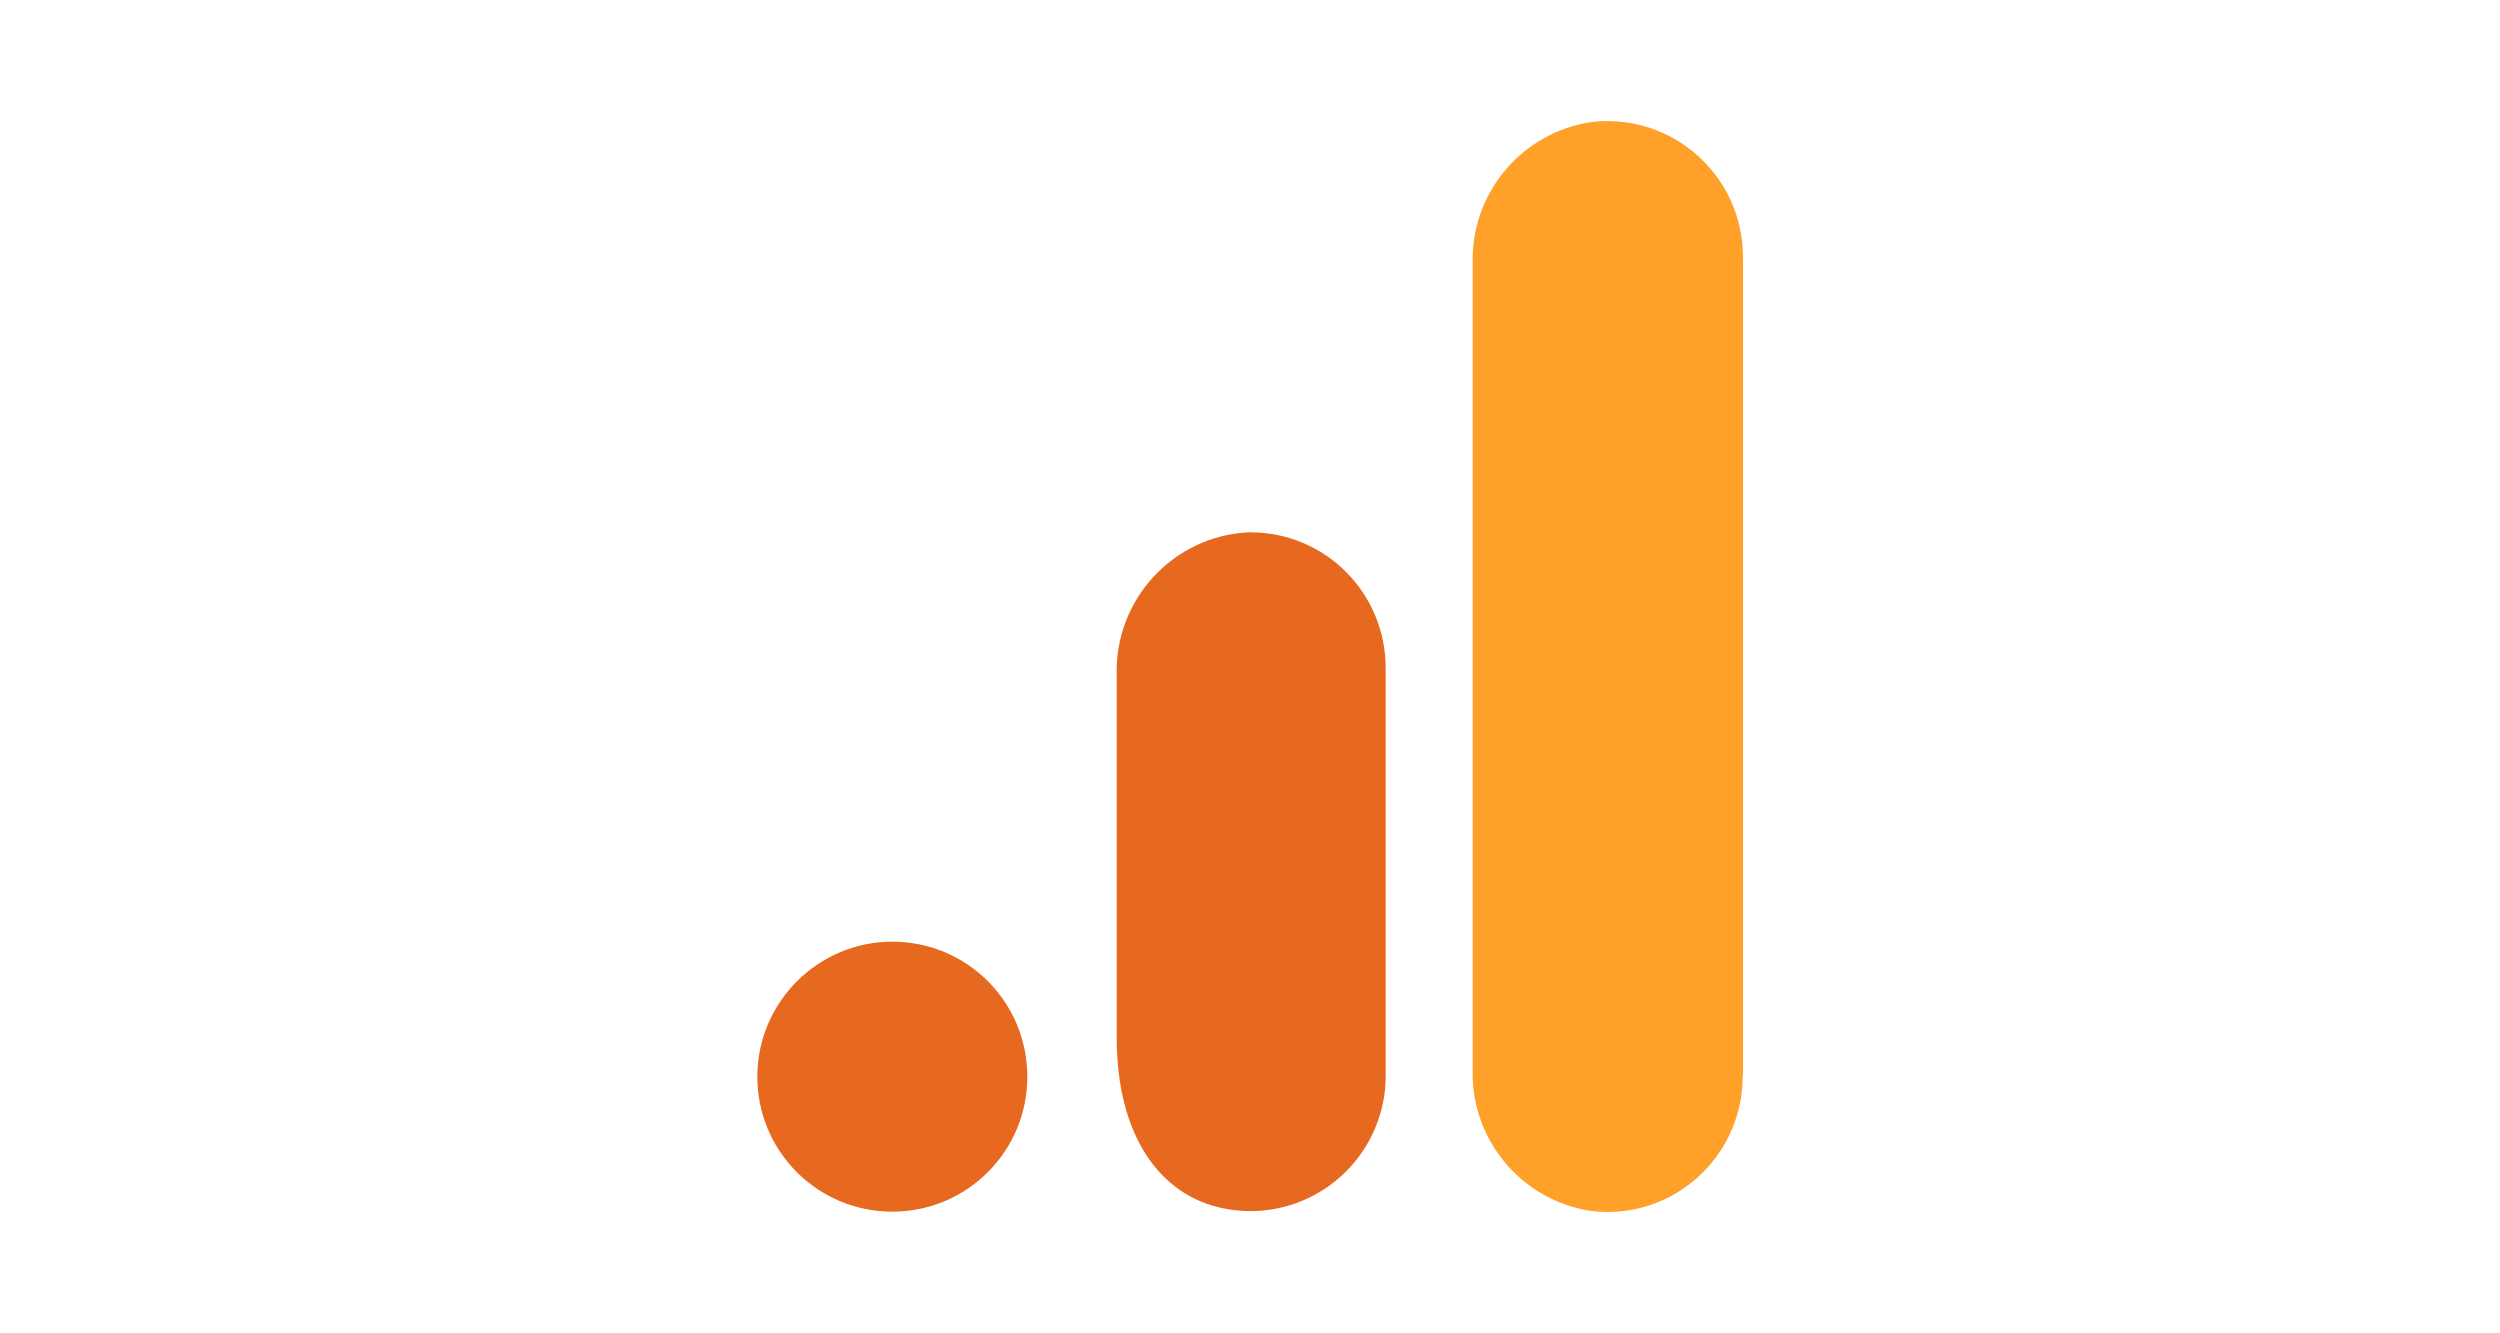 <?xml version="1.0" encoding="utf-8"?>
<!-- Generator: Adobe Illustrator 26.1.0, SVG Export Plug-In . SVG Version: 6.00 Build 0)  -->
<svg version="1.1" id="Layer_1" xmlns="http://www.w3.org/2000/svg" xmlns:xlink="http://www.w3.org/1999/xlink" x="0px" y="0px"
	 viewBox="0 0 75 40" style="enable-background:new 0 0 75 40;" xml:space="preserve">
<style type="text/css">
	.st0{fill:#EFEFEF;}
	.st1{fill:#43C8CF;}
	.st2{fill:#FA7F08;}
	.st3{fill:none;stroke:#1E1E1E;stroke-width:2;stroke-miterlimit:10;}
	.st4{fill:#348888;}
	.st5{fill:#1E1E1E;}
	.st6{fill:#EDEDED;}
	.st7{fill:#22BABB;}
	.st8{fill:#9EF8EE;}
	.st9{fill:#F24405;}
	.st10{fill:#FEFEFE;}
	.st11{fill:none;stroke:#43C8CF;stroke-width:2;stroke-miterlimit:10;}
	.st12{fill:none;stroke:#9B9B9B;stroke-width:2;stroke-miterlimit:10;}
	.st13{fill:#565656;}
	.st14{fill:#FFFFFF;}
	.st15{fill:#F4F4F4;}
	.st16{fill:none;stroke:#FEFEFE;stroke-width:3;stroke-miterlimit:10;}
	.st17{fill:none;}
	.st18{fill:#4FBAC1;}
	.st19{clip-path:url(#SVGID_00000031915070784740187210000008985838076788544942_);}
	.st20{clip-path:url(#SVGID_00000142176774099529895750000013905906864730175109_);}
	.st21{clip-path:url(#SVGID_00000050642781622003851670000015964183937360653220_);}
	.st22{fill:#A7AABA;}
	.st23{fill-rule:evenodd;clip-rule:evenodd;fill:#A7AABA;}
	.st24{fill:#5867DC;}
	.st25{fill:#FFA029;}
	.st26{fill:#E7691F;}
	.st27{fill:#FFB22C;}
	.st28{fill:#297AEC;}
	.st29{fill:#079D4E;}
</style>
<g>
	<path class="st25" d="M52.28,32.27c0.01,2.25-1.8,4.08-4.04,4.09c-0.17,0-0.34-0.01-0.5-0.03c-2.08-0.31-3.61-2.12-3.56-4.23V7.89
		c-0.05-2.11,1.48-3.92,3.57-4.23c2.23-0.26,4.25,1.34,4.51,3.57c0.02,0.16,0.03,0.33,0.03,0.49V32.27z"/>
	<path class="st26" d="M26.77,28.25c2.24,0,4.05,1.81,4.05,4.05c0,2.24-1.81,4.05-4.05,4.05c-2.24,0-4.05-1.81-4.05-4.05
		C22.72,30.07,24.54,28.25,26.77,28.25z M37.44,15.97c-2.25,0.12-3.99,2.01-3.94,4.26v10.89c0,2.95,1.3,4.75,3.2,5.13
		c2.2,0.45,4.34-0.97,4.79-3.17c0.06-0.27,0.08-0.54,0.08-0.82V20.04c0-2.25-1.81-4.07-4.06-4.07
		C37.48,15.97,37.46,15.97,37.44,15.97z"/>
</g>
</svg>
